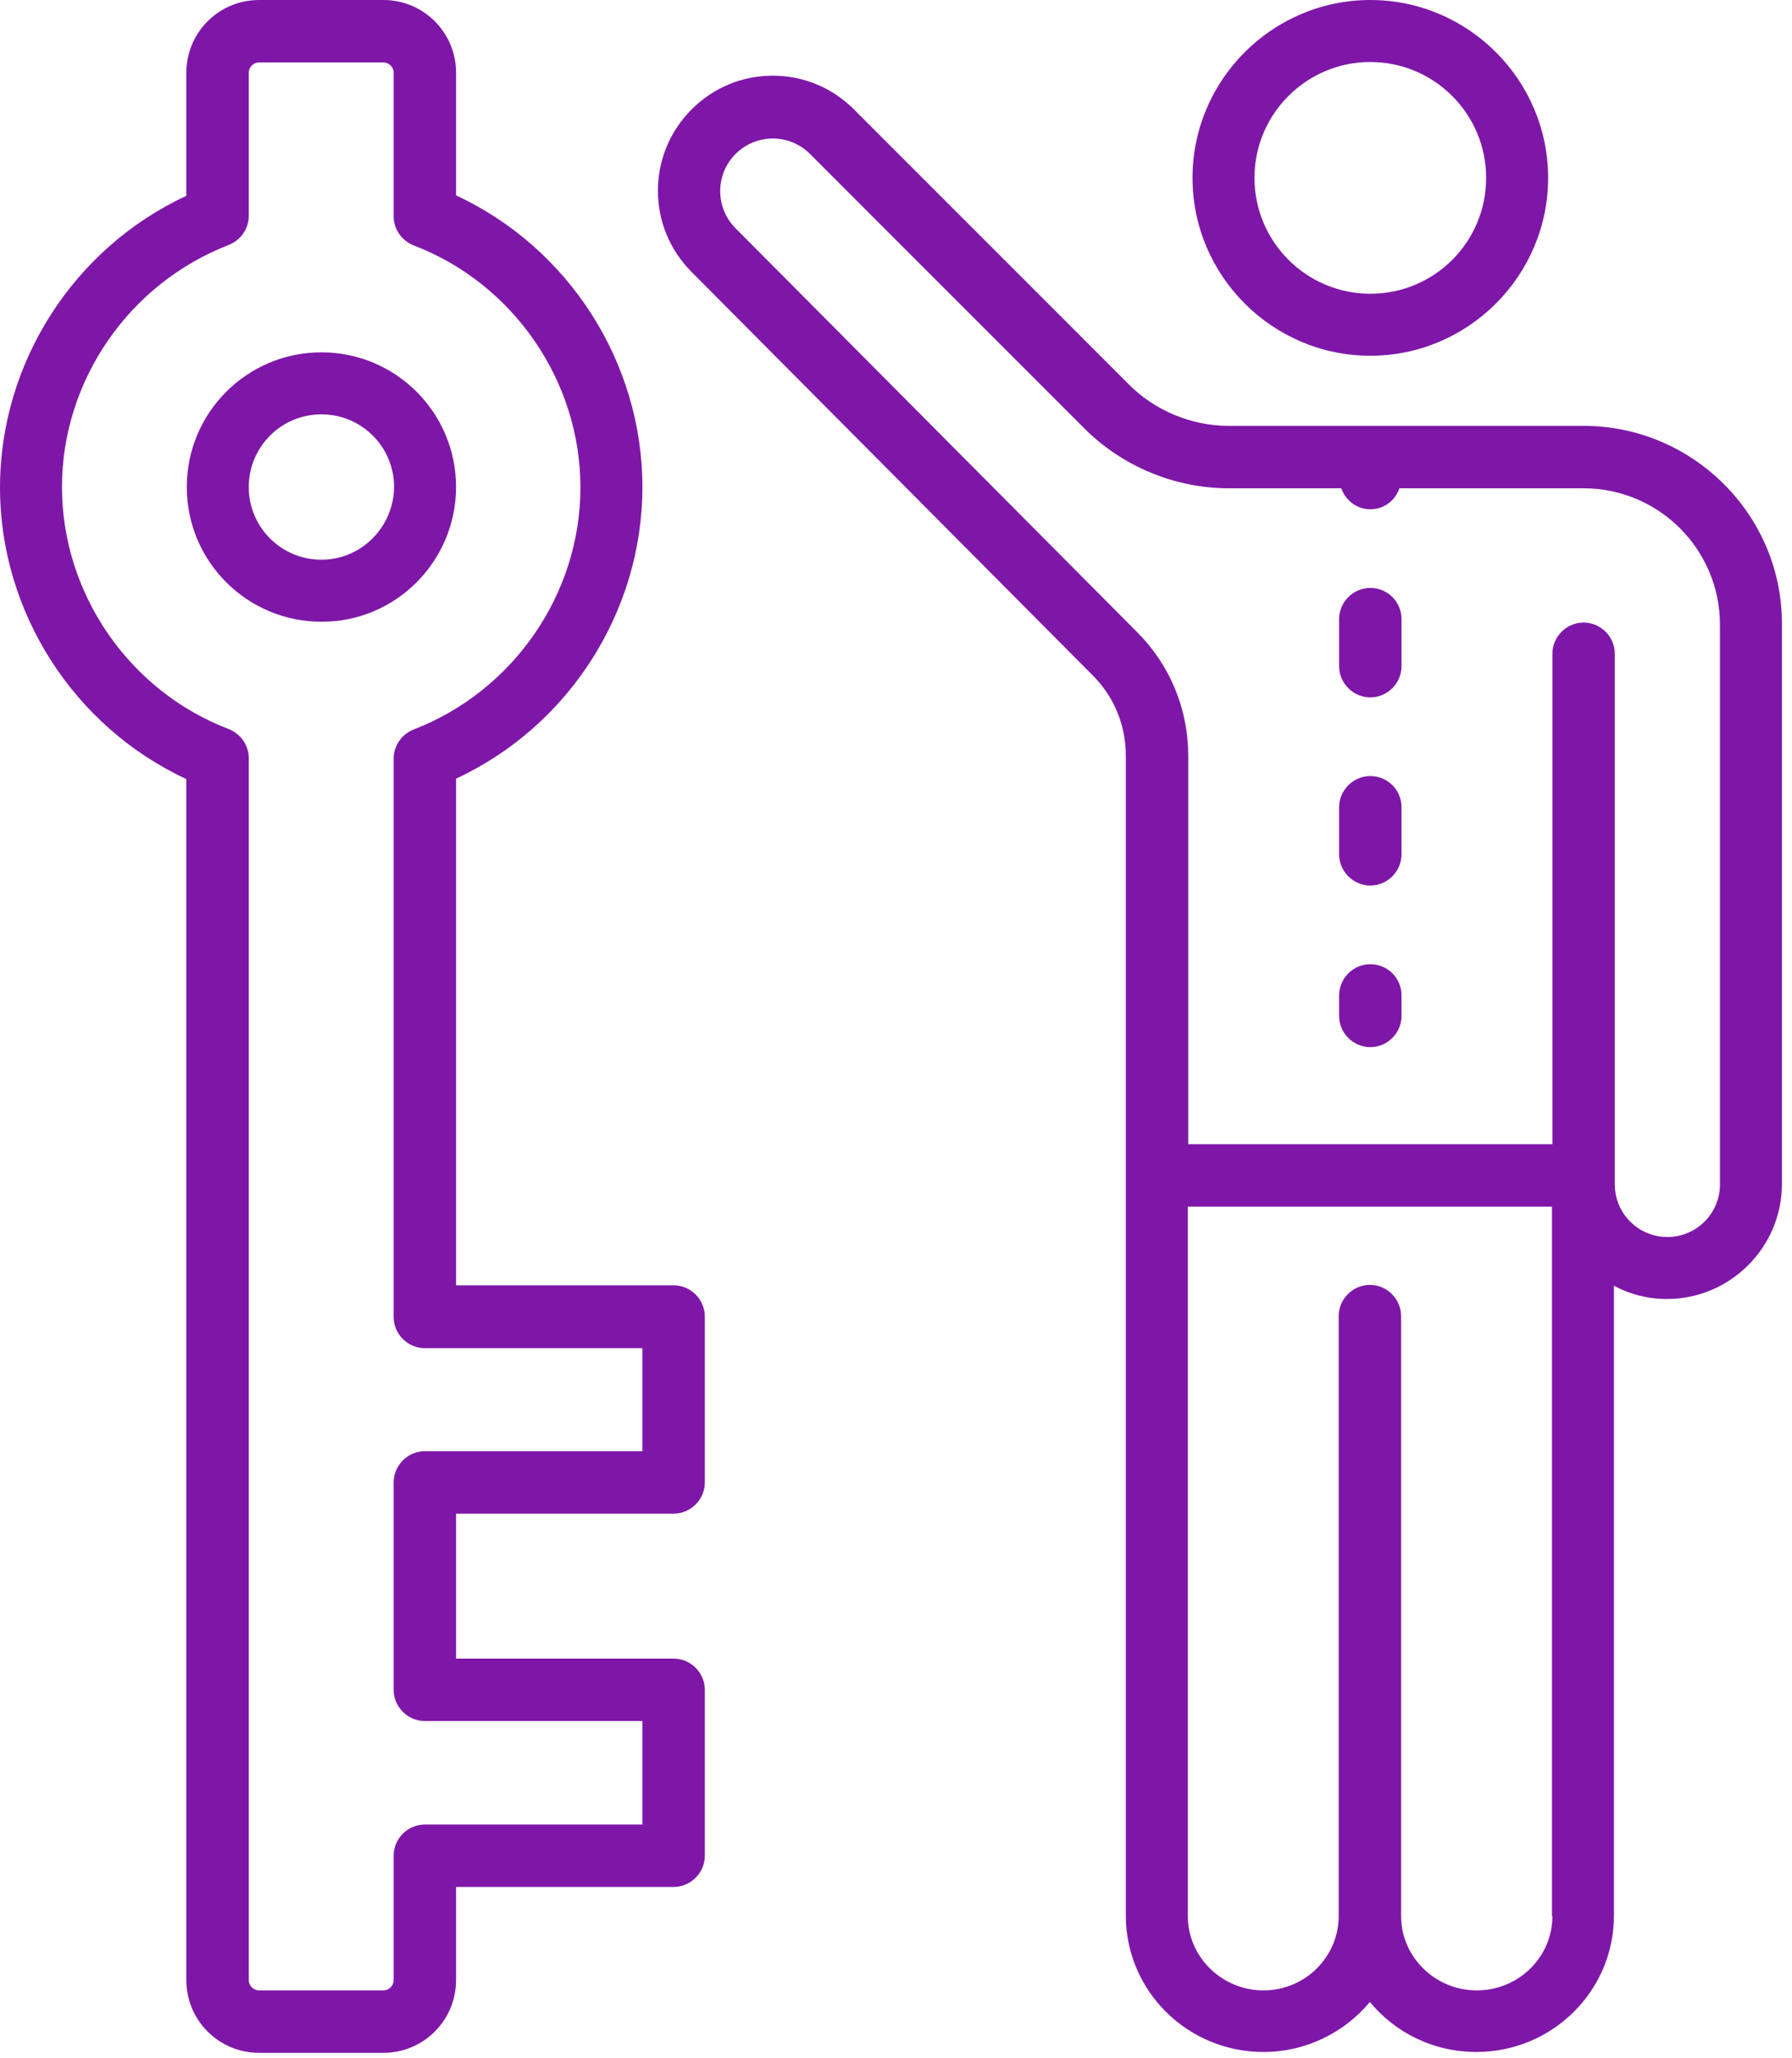 <?xml version="1.0" encoding="UTF-8"?> <svg xmlns="http://www.w3.org/2000/svg" width="162" height="186" viewBox="0 0 162 186" fill="none"> <path d="M123.879 53.129C122.333 53.129 121.058 54.404 121.058 55.95V60.2C121.058 61.745 122.333 63.021 123.879 63.021C125.424 63.021 126.699 61.745 126.699 60.2V55.95C126.699 54.365 125.424 53.129 123.879 53.129Z" fill="#7E17A8"></path> <path d="M123.879 70.131C122.333 70.131 121.058 71.406 121.058 72.952V77.202C121.058 78.748 122.333 80.023 123.879 80.023C125.424 80.023 126.699 78.748 126.699 77.202V72.952C126.699 71.367 125.424 70.131 123.879 70.131Z" fill="#7E17A8"></path> <path d="M123.879 87.132C122.333 87.132 121.058 88.407 121.058 89.953V91.807C121.058 93.353 122.333 94.628 123.879 94.628C125.424 94.628 126.699 93.353 126.699 91.807V89.953C126.699 88.368 125.424 87.132 123.879 87.132Z" fill="#7E17A8"></path> <path d="M123.879 32.148C132.728 32.148 139.953 24.923 139.953 16.074C139.953 7.226 132.728 0 123.879 0C115.031 0 107.805 7.226 107.805 16.074C107.805 24.923 115.031 32.148 123.879 32.148ZM123.879 5.603C129.636 5.603 134.35 10.278 134.35 16.074C134.35 21.87 129.675 26.546 123.879 26.546C118.122 26.546 113.408 21.87 113.408 16.074C113.408 10.278 118.122 5.603 123.879 5.603Z" fill="#7E17A8"></path> <path d="M143.161 38.485H111.089C107.689 38.485 104.366 37.094 102.009 34.698L77.203 9.891C75.232 7.921 72.643 6.839 69.861 6.839C67.079 6.839 64.49 7.921 62.519 9.891C58.462 13.949 58.462 20.517 62.519 24.575L98.802 61.05C100.734 62.982 101.777 65.571 101.777 68.276V173.106C101.777 179.906 107.342 185.432 114.219 185.432C118.083 185.432 121.561 183.654 123.841 180.911C126.12 183.693 129.598 185.432 133.462 185.432C140.34 185.432 145.904 179.906 145.904 173.106V116.189C147.334 116.962 148.957 117.387 150.695 117.387C156.414 117.387 161.089 112.712 161.089 106.993V56.414C161.128 46.56 153.052 38.485 143.161 38.485ZM140.34 173.144C140.34 176.854 137.287 179.868 133.501 179.868C129.753 179.868 126.661 176.854 126.661 173.144V118.933C126.661 117.387 125.386 116.112 123.841 116.112C122.295 116.112 121.02 117.387 121.02 118.933V173.144C121.02 176.854 117.967 179.868 114.219 179.868C110.471 179.868 107.38 176.854 107.38 173.144V109.041H140.301V173.144H140.34ZM155.487 107.032C155.487 109.659 153.362 111.784 150.734 111.784C148.107 111.784 145.981 109.659 145.981 107.032V59.08C145.981 57.534 144.706 56.259 143.161 56.259C141.615 56.259 140.34 57.534 140.34 59.08V103.4H107.419V68.315C107.419 64.103 105.796 60.123 102.782 57.109L66.499 20.633C64.645 18.779 64.645 15.765 66.499 13.91C67.388 13.021 68.586 12.519 69.861 12.519C71.136 12.519 72.334 13.021 73.223 13.91L98.029 38.717C101.468 42.156 106.221 44.126 111.089 44.126H121.252C121.638 45.208 122.643 46.02 123.879 46.02C125.116 46.02 126.12 45.247 126.507 44.126H143.161C149.961 44.126 155.487 49.652 155.487 56.452V107.032V107.032Z" fill="#7E17A8"></path> <path d="M60.896 116.151H41.229V70.363C51.391 65.649 58.075 55.294 58.075 44.011C58.075 32.728 51.391 22.372 41.229 17.658V6.569C41.229 2.937 38.292 0 34.66 0H23.416C19.784 0 16.847 2.937 16.847 6.569V17.697C6.685 22.411 0 32.767 0 44.049C0 55.332 6.685 65.688 16.847 70.402V178.941C16.847 182.573 19.784 185.509 23.416 185.509H34.66C38.292 185.509 41.229 182.573 41.229 178.941V170.517H60.896C62.442 170.517 63.717 169.242 63.717 167.696V152.704C63.717 151.159 62.442 149.883 60.896 149.883H41.229V136.785H60.896C62.442 136.785 63.717 135.51 63.717 133.964V118.972C63.717 117.426 62.442 116.151 60.896 116.151ZM58.075 131.143H38.408C36.862 131.143 35.587 132.418 35.587 133.964V152.704C35.587 154.25 36.862 155.525 38.408 155.525H58.075V164.876H38.408C36.862 164.876 35.587 166.151 35.587 167.696V178.941C35.587 179.443 35.162 179.868 34.66 179.868H23.416C22.913 179.868 22.488 179.443 22.488 178.941V68.508C22.488 67.349 21.754 66.306 20.672 65.881C11.669 62.442 5.603 53.632 5.603 44.011C5.603 34.389 11.669 25.618 20.672 22.14C21.754 21.715 22.488 20.672 22.488 19.513V6.569C22.488 6.066 22.913 5.641 23.416 5.641H34.66C35.162 5.641 35.587 6.066 35.587 6.569V19.552C35.587 20.711 36.321 21.754 37.403 22.179C46.406 25.618 52.473 34.428 52.473 44.049C52.473 53.671 46.406 62.442 37.403 65.919C36.321 66.344 35.587 67.388 35.587 68.547V119.01C35.587 120.556 36.862 121.831 38.408 121.831H58.075V131.143Z" fill="#7E17A8"></path> <path d="M41.228 44.011C41.228 37.288 35.78 31.84 29.057 31.84C22.334 31.84 16.886 37.288 16.886 44.011C16.886 50.735 22.334 56.183 29.057 56.183C35.742 56.221 41.228 50.735 41.228 44.011ZM29.057 50.58C25.425 50.58 22.488 47.644 22.488 44.011C22.488 40.379 25.425 37.443 29.057 37.443C32.689 37.443 35.626 40.379 35.626 44.011C35.587 47.644 32.651 50.58 29.057 50.58Z" fill="#7E17A8"></path> </svg> 